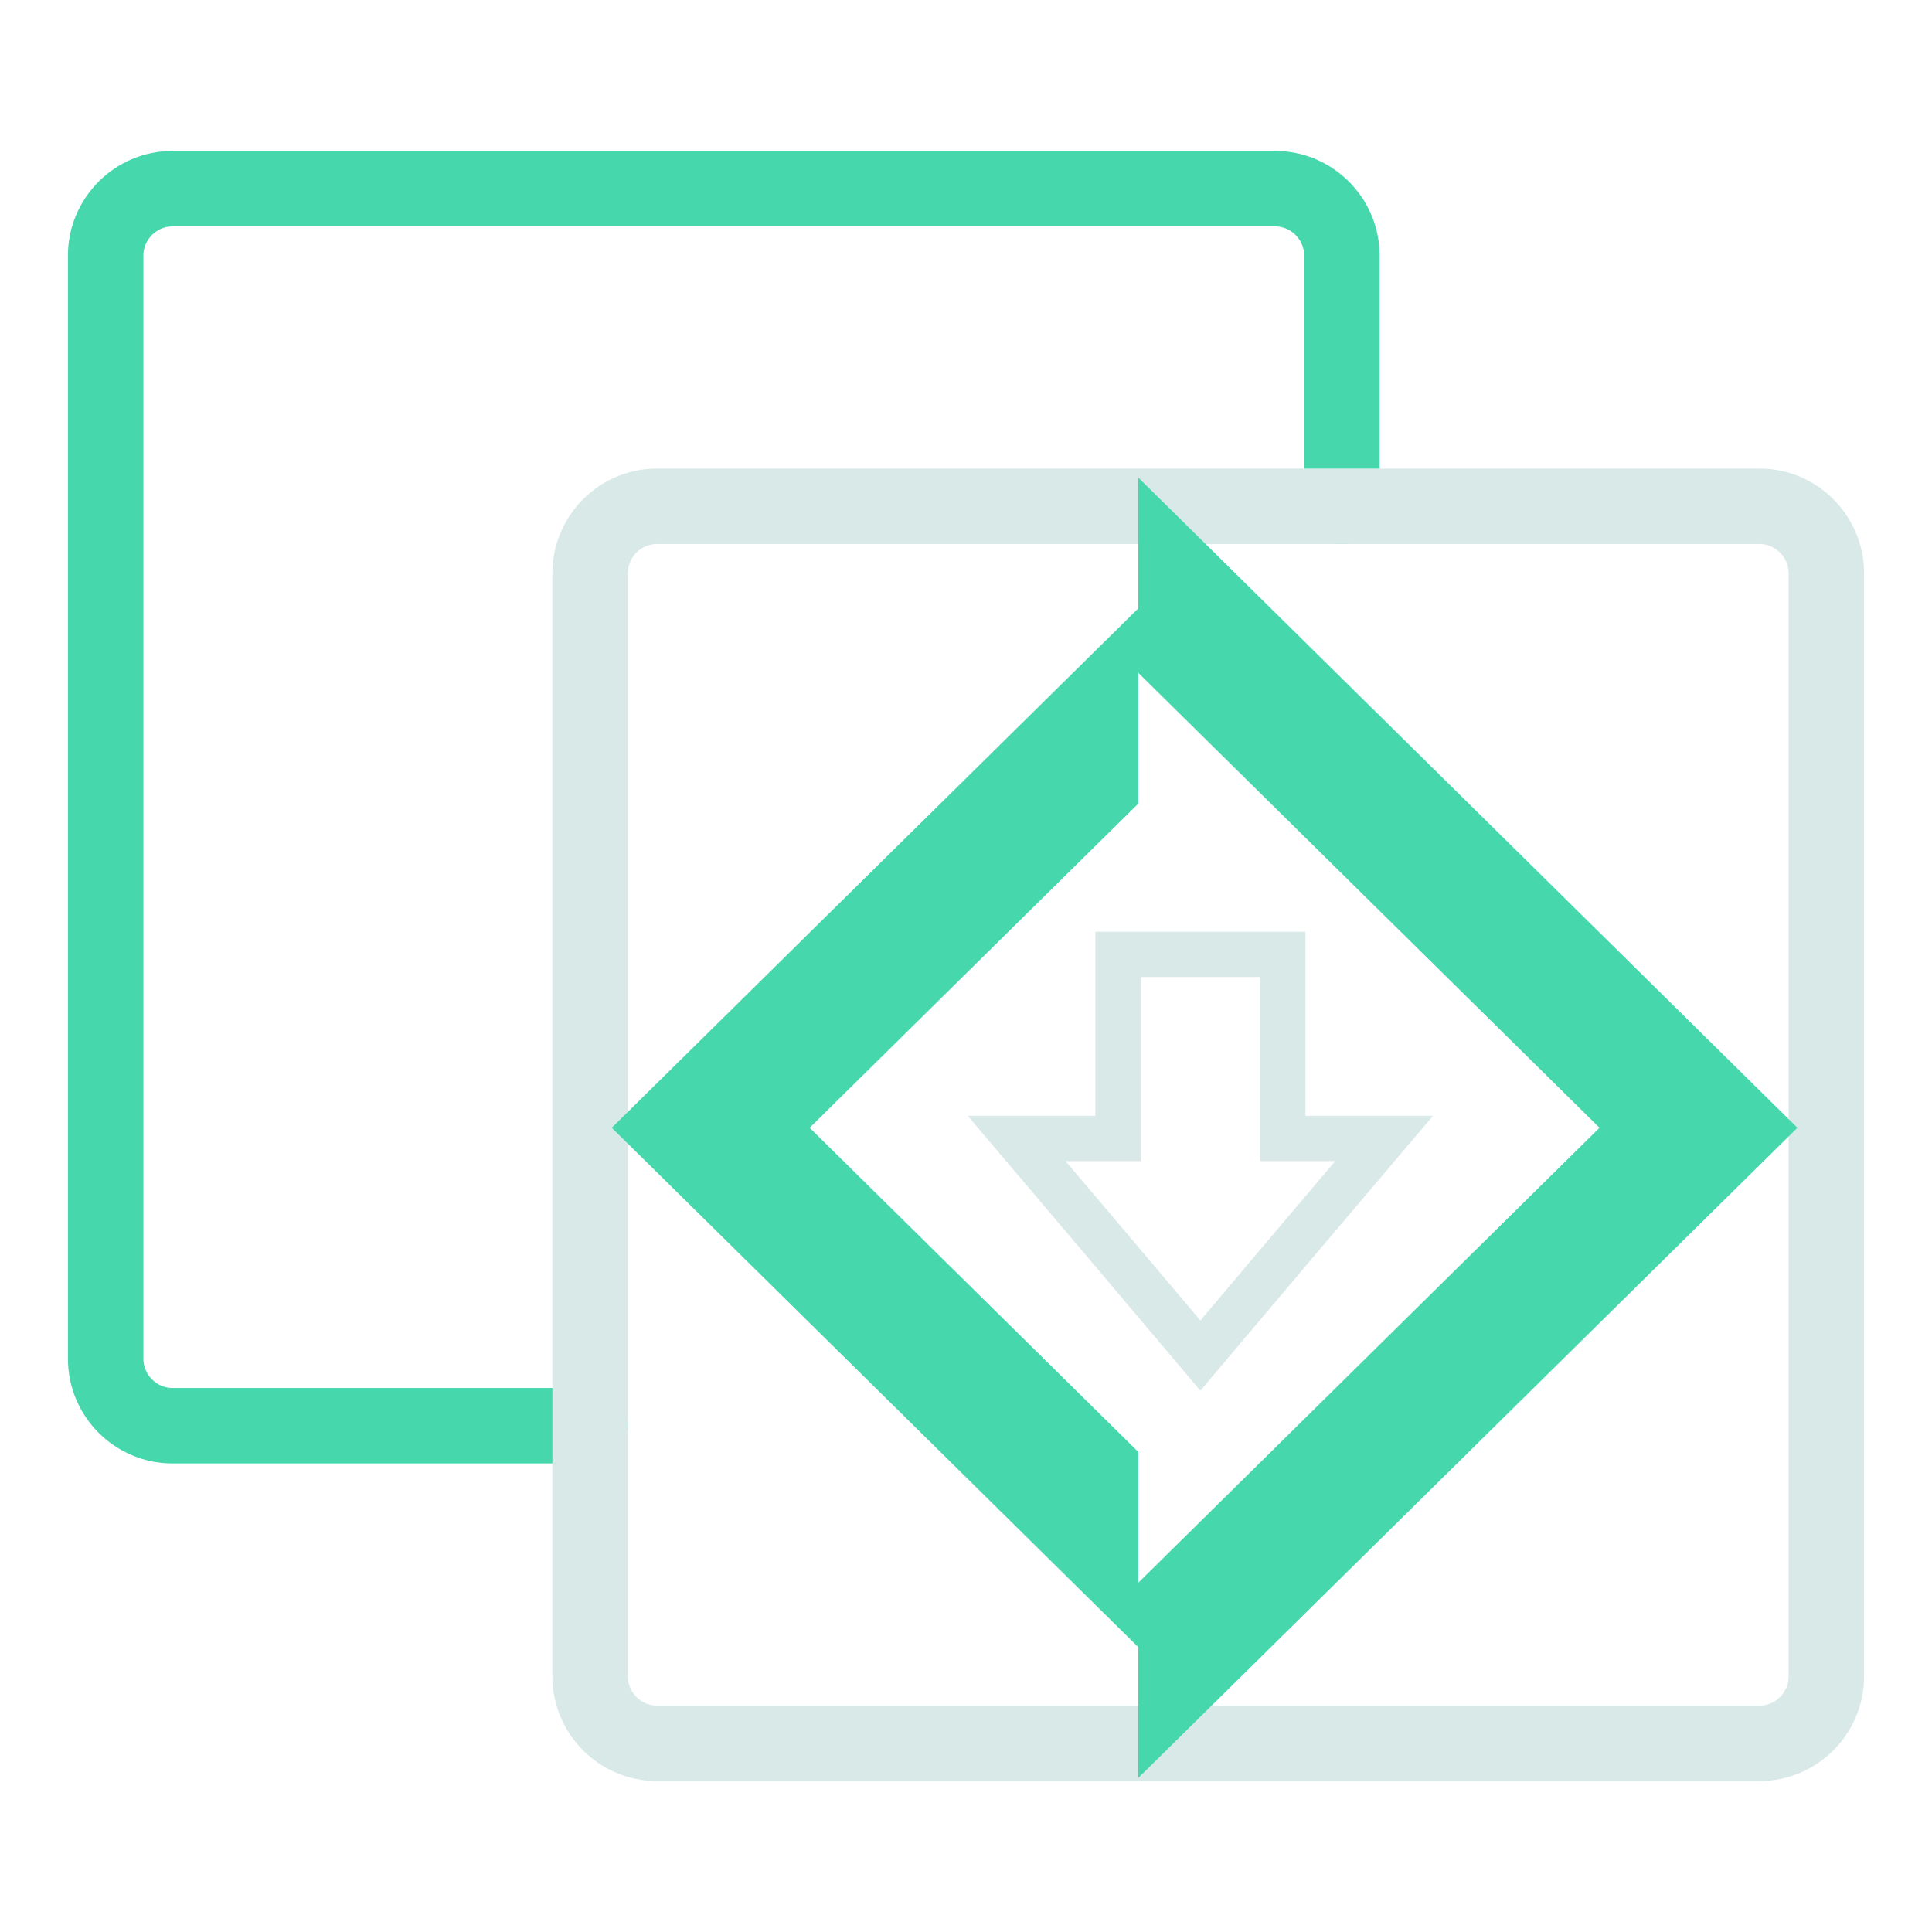 <svg width="128" height="128" viewBox="0 0 128 128" fill="none" xmlns="http://www.w3.org/2000/svg">
<path d="M39.097 94.457H11.427C8.992 94.457 7 92.463 7 90.027V16.93C7 14.493 8.992 12.5 11.427 12.5H84.476C86.911 12.5 88.903 14.493 88.903 16.93V33.543" stroke="#47D7AC" stroke-width="5" stroke-linecap="round" stroke-linejoin="round"/>
<path d="M116.573 33.543H43.524C41.089 33.543 39.097 35.536 39.097 37.973V111.07C39.097 113.506 41.089 115.5 43.524 115.5H116.573C119.008 115.5 121 113.506 121 111.07V37.973C121 35.536 119.008 33.543 116.573 33.543Z" stroke="#D8E9E8" stroke-width="5" stroke-linecap="round" stroke-linejoin="round"/>
<path d="M74.07 63.231H84.985V75.425H91.702L85.545 82.687L79.528 89.812L73.51 82.687L67.353 75.425H74.07V63.231Z" stroke="#D8E9E8" stroke-width="3" stroke-linecap="round"/>
<path fill-rule="evenodd" clip-rule="evenodd" d="M119.084 74.718L75.416 31.644V40.306L40.529 74.718L75.416 109.129V117.791L119.084 74.718ZM53.642 74.718L75.416 53.24V44.578L105.972 74.718L75.416 104.857V96.195L53.642 74.718Z" fill="#47D7AC"/>
</svg>

